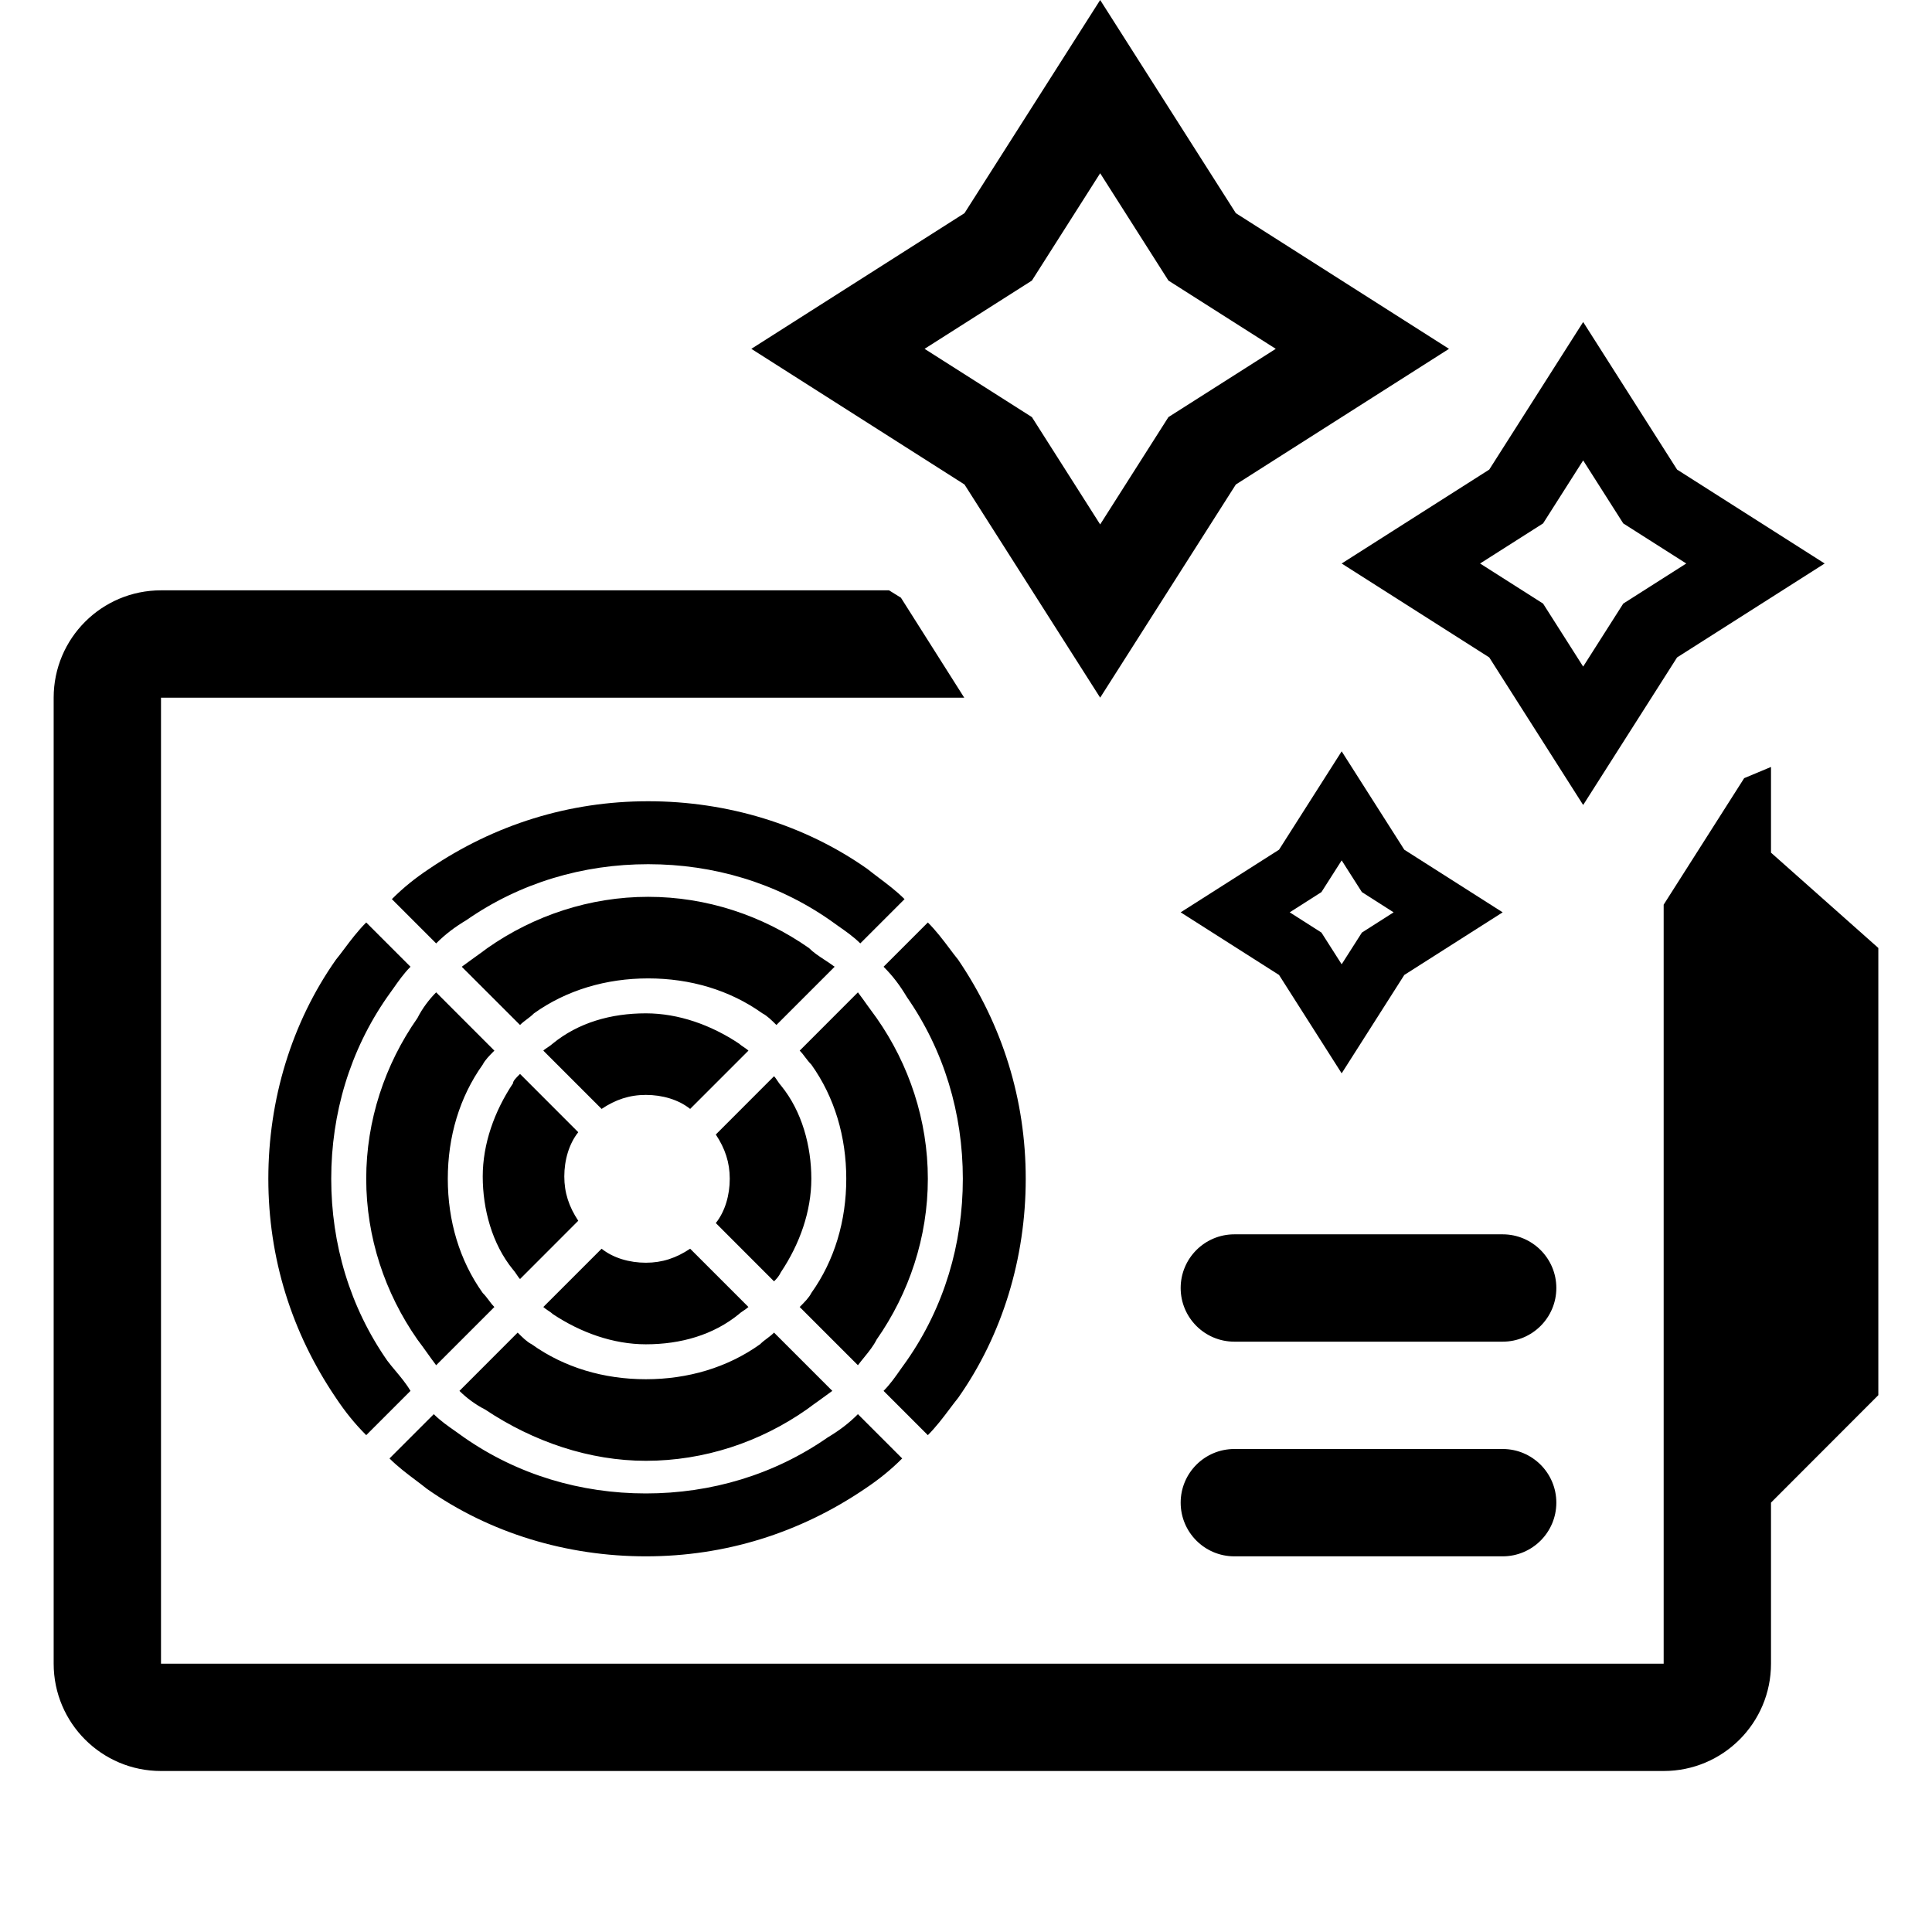 <?xml version="1.0"?>
<svg xmlns="http://www.w3.org/2000/svg" width="73" height="73" viewBox="0 0 36 36" fill="none">
<path fill-rule="evenodd" clip-rule="evenodd" d="M16.566 11H3C1.895 11 1 11.895 1 13V31C1 32.105 1.895 33 3 33H31C32.105 33 33 32.105 33 31V27.999L35 25.997V17.664L33 15.888V14.291L32.5 14.5L31 16.857V31H3V13H17.967L16.787 11.137L16.566 11ZM28 27H23C22.448 27 22 27.448 22 28C22 28.552 22.448 29 23 29H28C28.552 29 29 28.552 29 28C29 27.448 28.552 27 28 27ZM23 23H28C28.552 23 29 23.448 29 24C29 24.552 28.552 25 28 25H23C22.448 25 22 24.552 22 24C22 23.448 22.448 23 23 23ZM7.779 18.969C7.171 19.837 6.824 20.88 6.824 21.965C6.824 23.051 7.171 24.093 7.779 24.962C7.844 25.048 7.899 25.124 7.953 25.2L7.953 25.2C8.007 25.276 8.061 25.352 8.127 25.439L9.212 24.354C9.169 24.31 9.136 24.267 9.104 24.223C9.071 24.18 9.039 24.136 8.995 24.093C8.561 23.485 8.344 22.747 8.344 21.965C8.344 21.183 8.561 20.445 8.995 19.837C9.039 19.75 9.125 19.664 9.212 19.577L9.212 19.577L8.127 18.491C7.996 18.622 7.866 18.795 7.779 18.969ZM12.078 16.711C13.164 16.711 14.206 17.058 15.075 17.666C15.156 17.748 15.254 17.812 15.358 17.881L15.358 17.881L15.358 17.881C15.421 17.922 15.487 17.965 15.552 18.014L14.467 19.099L14.467 19.099C14.38 19.012 14.293 18.926 14.206 18.882C13.598 18.448 12.86 18.231 12.078 18.231C11.297 18.231 10.558 18.448 9.95 18.882C9.907 18.926 9.864 18.958 9.82 18.991L9.82 18.991C9.777 19.023 9.733 19.056 9.69 19.099L8.604 18.014C8.691 17.949 8.767 17.894 8.843 17.84L8.843 17.84C8.919 17.786 8.995 17.732 9.082 17.666C9.95 17.058 10.993 16.711 12.078 16.711ZM7.215 25.352C6.52 24.354 6.172 23.181 6.172 21.965C6.172 20.749 6.52 19.577 7.215 18.578C7.253 18.527 7.291 18.473 7.33 18.417L7.33 18.417C7.425 18.282 7.526 18.137 7.649 18.014L6.824 17.189C6.672 17.34 6.541 17.513 6.417 17.678C6.364 17.749 6.312 17.818 6.259 17.883C5.434 19.056 5 20.489 5 21.965C5 23.442 5.434 24.831 6.259 26.047C6.433 26.308 6.607 26.525 6.824 26.742L7.649 25.917C7.565 25.776 7.462 25.654 7.365 25.538L7.365 25.538L7.365 25.538L7.365 25.538L7.365 25.538C7.312 25.475 7.261 25.413 7.215 25.352ZM15.031 26.264C14.163 26.872 13.12 27.22 12.035 27.22C10.993 27.22 9.95 26.872 9.039 26.264C8.865 26.177 8.691 26.047 8.561 25.917L9.646 24.831C9.733 24.918 9.82 25.005 9.907 25.048C10.515 25.483 11.253 25.7 12.035 25.7C12.816 25.7 13.555 25.483 14.163 25.048C14.206 25.005 14.249 24.972 14.293 24.94C14.336 24.907 14.38 24.875 14.423 24.831L15.509 25.917C15.422 25.982 15.346 26.036 15.27 26.091C15.194 26.145 15.118 26.199 15.031 26.264ZM14.553 23.702C14.901 23.181 15.118 22.573 15.118 21.965C15.118 21.357 14.944 20.706 14.553 20.228C14.532 20.206 14.51 20.174 14.488 20.141L14.488 20.141L14.488 20.141C14.467 20.109 14.445 20.076 14.423 20.054L13.338 21.14C13.511 21.401 13.598 21.661 13.598 21.965C13.598 22.269 13.511 22.573 13.338 22.79L14.423 23.876C14.467 23.832 14.51 23.789 14.553 23.702ZM17.289 21.965C17.289 23.051 16.942 24.093 16.334 24.962C16.274 25.081 16.193 25.181 16.106 25.288L16.106 25.288L16.106 25.288C16.067 25.336 16.027 25.385 15.986 25.439L14.901 24.354C14.988 24.267 15.075 24.18 15.118 24.093C15.552 23.485 15.769 22.747 15.769 21.965C15.769 21.183 15.552 20.445 15.118 19.837C15.075 19.794 15.042 19.75 15.009 19.707C14.977 19.664 14.944 19.62 14.901 19.577L15.986 18.491C16.052 18.578 16.106 18.654 16.16 18.73L16.16 18.73C16.215 18.806 16.269 18.882 16.334 18.969C16.942 19.837 17.289 20.88 17.289 21.965ZM8.691 17.145C9.69 16.45 10.862 16.103 12.078 16.103C13.294 16.103 14.466 16.45 15.465 17.145C15.516 17.183 15.57 17.221 15.626 17.26L15.626 17.26C15.762 17.355 15.907 17.456 16.03 17.579L16.855 16.754C16.703 16.602 16.53 16.472 16.365 16.348L16.365 16.348C16.295 16.294 16.225 16.242 16.16 16.19C14.988 15.365 13.555 14.93 12.078 14.93C10.602 14.93 9.212 15.365 7.996 16.19C7.736 16.363 7.519 16.537 7.302 16.754L8.127 17.579C8.3 17.406 8.474 17.275 8.691 17.145ZM8.995 21.922C8.995 21.314 9.212 20.706 9.56 20.185C9.56 20.142 9.603 20.098 9.69 20.011L9.69 20.011L10.775 21.097C10.602 21.314 10.515 21.618 10.515 21.922C10.515 22.226 10.602 22.486 10.775 22.747L9.69 23.833C9.668 23.811 9.646 23.778 9.625 23.746C9.603 23.713 9.581 23.681 9.56 23.659C9.169 23.181 8.995 22.53 8.995 21.922ZM12.035 25.049C12.686 25.049 13.294 24.875 13.772 24.484C13.794 24.462 13.826 24.441 13.859 24.419C13.891 24.397 13.924 24.375 13.946 24.354L12.86 23.268C12.599 23.442 12.339 23.529 12.035 23.529C11.731 23.529 11.427 23.442 11.21 23.268L10.124 24.354C10.146 24.375 10.178 24.397 10.211 24.419L10.211 24.419L10.211 24.419C10.244 24.441 10.276 24.462 10.298 24.484C10.819 24.831 11.427 25.049 12.035 25.049ZM12.86 20.663C12.643 20.489 12.339 20.402 12.035 20.402C11.731 20.402 11.47 20.489 11.21 20.663L10.124 19.577C10.146 19.555 10.178 19.534 10.211 19.512L10.211 19.512L10.211 19.512C10.244 19.49 10.276 19.468 10.298 19.447C10.776 19.056 11.383 18.882 12.035 18.882C12.643 18.882 13.251 19.099 13.772 19.447C13.794 19.468 13.826 19.49 13.859 19.512C13.891 19.534 13.924 19.555 13.946 19.577L12.86 20.663ZM15.422 26.785C14.423 27.48 13.251 27.828 12.035 27.828C10.819 27.828 9.646 27.48 8.648 26.785C8.597 26.747 8.543 26.709 8.487 26.67C8.351 26.575 8.206 26.474 8.083 26.351L7.258 27.176C7.41 27.328 7.583 27.459 7.748 27.583C7.818 27.636 7.888 27.688 7.953 27.741C9.125 28.566 10.558 29 12.035 29C13.511 29 14.901 28.566 16.117 27.741C16.377 27.567 16.594 27.393 16.811 27.176L15.986 26.351C15.813 26.525 15.639 26.655 15.422 26.785ZM16.464 18.014L17.289 17.189C17.441 17.34 17.572 17.513 17.696 17.678C17.749 17.749 17.801 17.818 17.854 17.883C18.679 19.099 19.113 20.489 19.113 21.965C19.113 23.442 18.679 24.875 17.854 26.047C17.801 26.112 17.749 26.182 17.696 26.252L17.696 26.252C17.572 26.417 17.441 26.59 17.289 26.742L16.464 25.917C16.587 25.794 16.688 25.649 16.783 25.513C16.822 25.457 16.86 25.403 16.898 25.352C17.593 24.354 17.941 23.181 17.941 21.965C17.941 20.749 17.593 19.577 16.898 18.578C16.768 18.361 16.638 18.187 16.464 18.014Z" fill="black"/>
<path fill-rule="evenodd" clip-rule="evenodd" d="M20.5 0L23.028 3.972L27 6.5L23.028 9.028L20.5 13L17.972 9.028L14 6.5L17.972 3.972L20.5 0ZM21.772 5.228L23.772 6.5L21.772 7.772L20.5 9.772L19.228 7.772L17.228 6.5L19.228 5.228L20.5 3.228L21.772 5.228Z" fill="black"/>
<path fill-rule="evenodd" clip-rule="evenodd" d="M29.5 6L31.25 8.75L34 10.5L31.25 12.25L29.5 15L27.75 12.25L25 10.5L27.75 8.75L29.5 6ZM30.247 9.753L31.421 10.5L30.247 11.247L29.5 12.421L28.753 11.247L27.579 10.5L28.753 9.753L29.5 8.579L30.247 9.753Z" fill="black"/>
<path fill-rule="evenodd" clip-rule="evenodd" d="M26.167 15.833L25 14L23.833 15.833L22 17L23.833 18.167L25 20L26.167 18.167L28 17L26.167 15.833ZM25.968 17L25.377 16.623L25 16.032L24.623 16.623L24.032 17L24.623 17.377L25 17.968L25.377 17.377L25.968 17Z" fill="black"/>
</svg>
